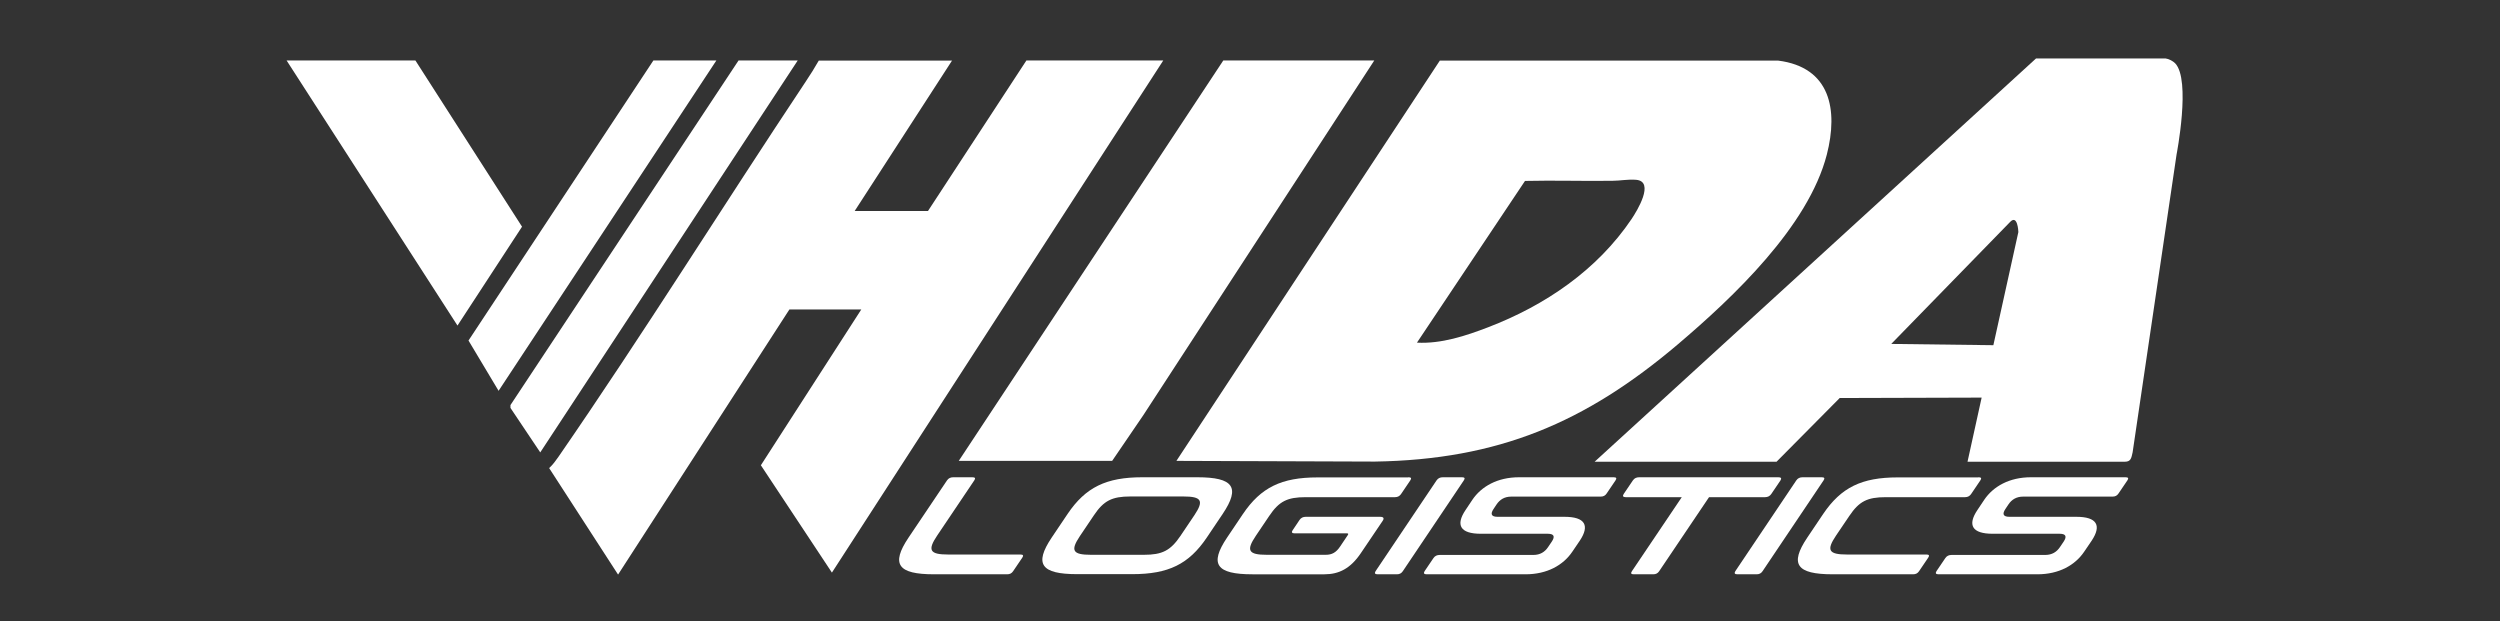 <?xml version="1.0" encoding="UTF-8"?>
<svg xmlns="http://www.w3.org/2000/svg" id="Layer_1" version="1.1" viewBox="0 0 177 44">
  <rect x="0" y="0" width="177" height="44" fill="#333333" stroke="none"/>
  <defs>
    <style> .st0 { fill: #fff; } </style>
  </defs>
  <path class="st0" d="M83.29,32.63l18.65-28.34h23.95c3.71.47,4.26,3.48,3.45,6.65-1.31,5.09-6.64,10.12-10.55,13.44-6.55,5.55-12.71,8.16-21.45,8.3l-14.04-.05ZM100.32,24.26c1.73.09,3.45-.48,5.04-1.09,4.04-1.55,7.72-4.05,10.16-7.67.38-.57,1.66-2.65.32-2.77-.57-.05-1.14.07-1.68.07-2.06.03-4.13-.04-6.19.01l-7.65,11.45Z"></path>
  <path class="st0" d="M67.41,4.28l-6.9,10.66h5.19l6.97-10.66h9.69l-23.46,36.26-5.03-7.6,7.11-11.03h-5.09l-12.13,18.77-4.88-7.54c.27-.25.45-.5.66-.8,6.01-8.71,11.63-17.73,17.49-26.54.33-.49.65-1,.94-1.51h9.45Z"></path>
  <polygon class="st0" points="97.3 4.28 80.95 29.39 78.74 32.63 67.88 32.63 86.61 4.28 97.3 4.28"></polygon>
  <polygon class="st0" points="29.41 4.28 36.96 16.05 32.39 23.05 20.29 4.28 29.41 4.28"></polygon>
  <polygon class="st0" points="56.48 4.28 38.25 32.03 36.14 28.88 36.14 28.68 52.29 4.28 56.48 4.28"></polygon>
  <polygon class="st0" points="50.72 4.28 35.3 27.67 33.17 24.11 46.26 4.28 50.72 4.28"></polygon>
  <path class="st0" d="M153.33,4.14h-9.18l-31.25,28.55h12.88l4.47-4.51,10.05-.03-1,4.54h11.14c.44,0,.46-.28.55-.67l3.11-21.08s1.03-5.29-.1-6.46c-.16-.16-.44-.31-.67-.34ZM133.91,24.34l8.42-8.64h0c.51-.51.57.65.57.73l-1.77,8.01-7.21-.09Z"></path>
  <path class="st0" d="M68.85,33.79c.19,0,.23.07.13.22l-2.63,3.91c-.7,1.04-.52,1.34.78,1.34h5.12c.19,0,.23.07.13.22l-.65.96c-.1.15-.23.22-.42.22h-5.19c-2.55,0-3.06-.71-1.8-2.59l2.73-4.06c.1-.15.25-.22.44-.22h1.36Z"></path>
  <path class="st0" d="M84.77,33.79c2.56,0,3.06.71,1.8,2.59l-1.13,1.68c-1.27,1.88-2.71,2.59-5.28,2.59h-3.9c-2.55,0-3.06-.71-1.8-2.59l1.13-1.68c1.27-1.88,2.73-2.59,5.28-2.59h3.9ZM76.46,37.95c-.69,1.03-.52,1.33.78,1.33h3.75c1.3,0,1.88-.3,2.58-1.33l.99-1.47c.69-1.03.52-1.33-.78-1.33h-3.75c-1.3,0-1.89.3-2.58,1.33l-.99,1.47Z"></path>
  <path class="st0" d="M99.72,33.79c.19,0,.23.07.13.22l-.65.96c-.1.15-.24.23-.43.23h-6.33c-1.3,0-1.88.29-2.58,1.33l-.95,1.41c-.7,1.04-.52,1.34.78,1.34h4.17c.44,0,.74-.16,1.03-.6l.53-.79c.06-.09.05-.13-.07-.13h-3.7c-.18,0-.23-.08-.13-.22l.49-.73c.1-.15.25-.22.43-.22h5.27c.25,0,.31.1.18.29l-1.54,2.28c-.74,1.1-1.56,1.5-2.58,1.5h-5.1c-2.55,0-3.06-.71-1.8-2.59l1.13-1.68c1.27-1.88,2.73-2.59,5.28-2.59h6.41Z"></path>
  <path class="st0" d="M103.51,33.79c.19,0,.23.07.13.22l-4.32,6.43c-.1.15-.23.22-.42.22h-1.36c-.19,0-.24-.07-.15-.22l4.32-6.43c.1-.15.25-.22.44-.22h1.36Z"></path>
  <path class="st0" d="M114.25,33.79c.19,0,.23.07.13.22l-.63.93c-.1.15-.23.22-.42.22h-6.33c-.48,0-.81.21-1.04.55l-.22.33c-.24.36-.15.55.29.55h4.74c1.45,0,1.8.61,1.08,1.69l-.53.78c-.64.95-1.78,1.6-3.31,1.6h-7c-.19,0-.24-.07-.15-.22l.63-.93c.1-.15.25-.22.44-.22h6.63c.48,0,.81-.21,1.04-.55l.27-.4c.24-.36.15-.55-.29-.55h-4.74c-1.45,0-1.8-.61-1.08-1.68l.48-.72c.64-.95,1.78-1.6,3.31-1.6h6.7Z"></path>
  <path class="st0" d="M125.91,33.79c.19,0,.24.07.15.22l-.65.96c-.1.15-.25.23-.44.23h-3.97l-3.53,5.24c-.1.15-.23.22-.42.22h-1.38c-.19,0-.23-.07-.13-.22l3.53-5.24h-3.97c-.19,0-.24-.08-.14-.23l.65-.96c.1-.15.25-.22.44-.22h9.87Z"></path>
  <path class="st0" d="M128.98,33.79c.19,0,.23.07.13.22l-4.32,6.43c-.1.15-.23.22-.42.22h-1.36c-.19,0-.24-.07-.15-.22l4.32-6.43c.1-.15.25-.22.44-.22h1.36Z"></path>
  <path class="st0" d="M140.08,33.79c.19,0,.23.07.13.22l-.65.96c-.1.15-.24.23-.43.23h-5.62c-1.3,0-1.88.29-2.58,1.33l-.94,1.39c-.7,1.04-.52,1.34.78,1.34h5.62c.19,0,.23.07.13.22l-.65.96c-.1.15-.23.22-.42.22h-5.7c-2.55,0-3.06-.71-1.8-2.59l1.13-1.68c1.27-1.88,2.73-2.59,5.28-2.59h5.7Z"></path>
  <path class="st0" d="M150.49,33.79c.19,0,.23.07.13.22l-.63.93c-.1.15-.23.22-.42.22h-6.33c-.48,0-.81.21-1.04.55l-.22.33c-.24.36-.15.55.29.55h4.74c1.45,0,1.8.61,1.08,1.69l-.53.78c-.64.95-1.78,1.6-3.31,1.6h-7c-.19,0-.24-.07-.15-.22l.63-.93c.1-.15.25-.22.44-.22h6.63c.48,0,.81-.21,1.04-.55l.27-.4c.24-.36.15-.55-.29-.55h-4.74c-1.45,0-1.8-.61-1.08-1.68l.48-.72c.64-.95,1.78-1.6,3.31-1.6h6.7Z"></path>
</svg>

